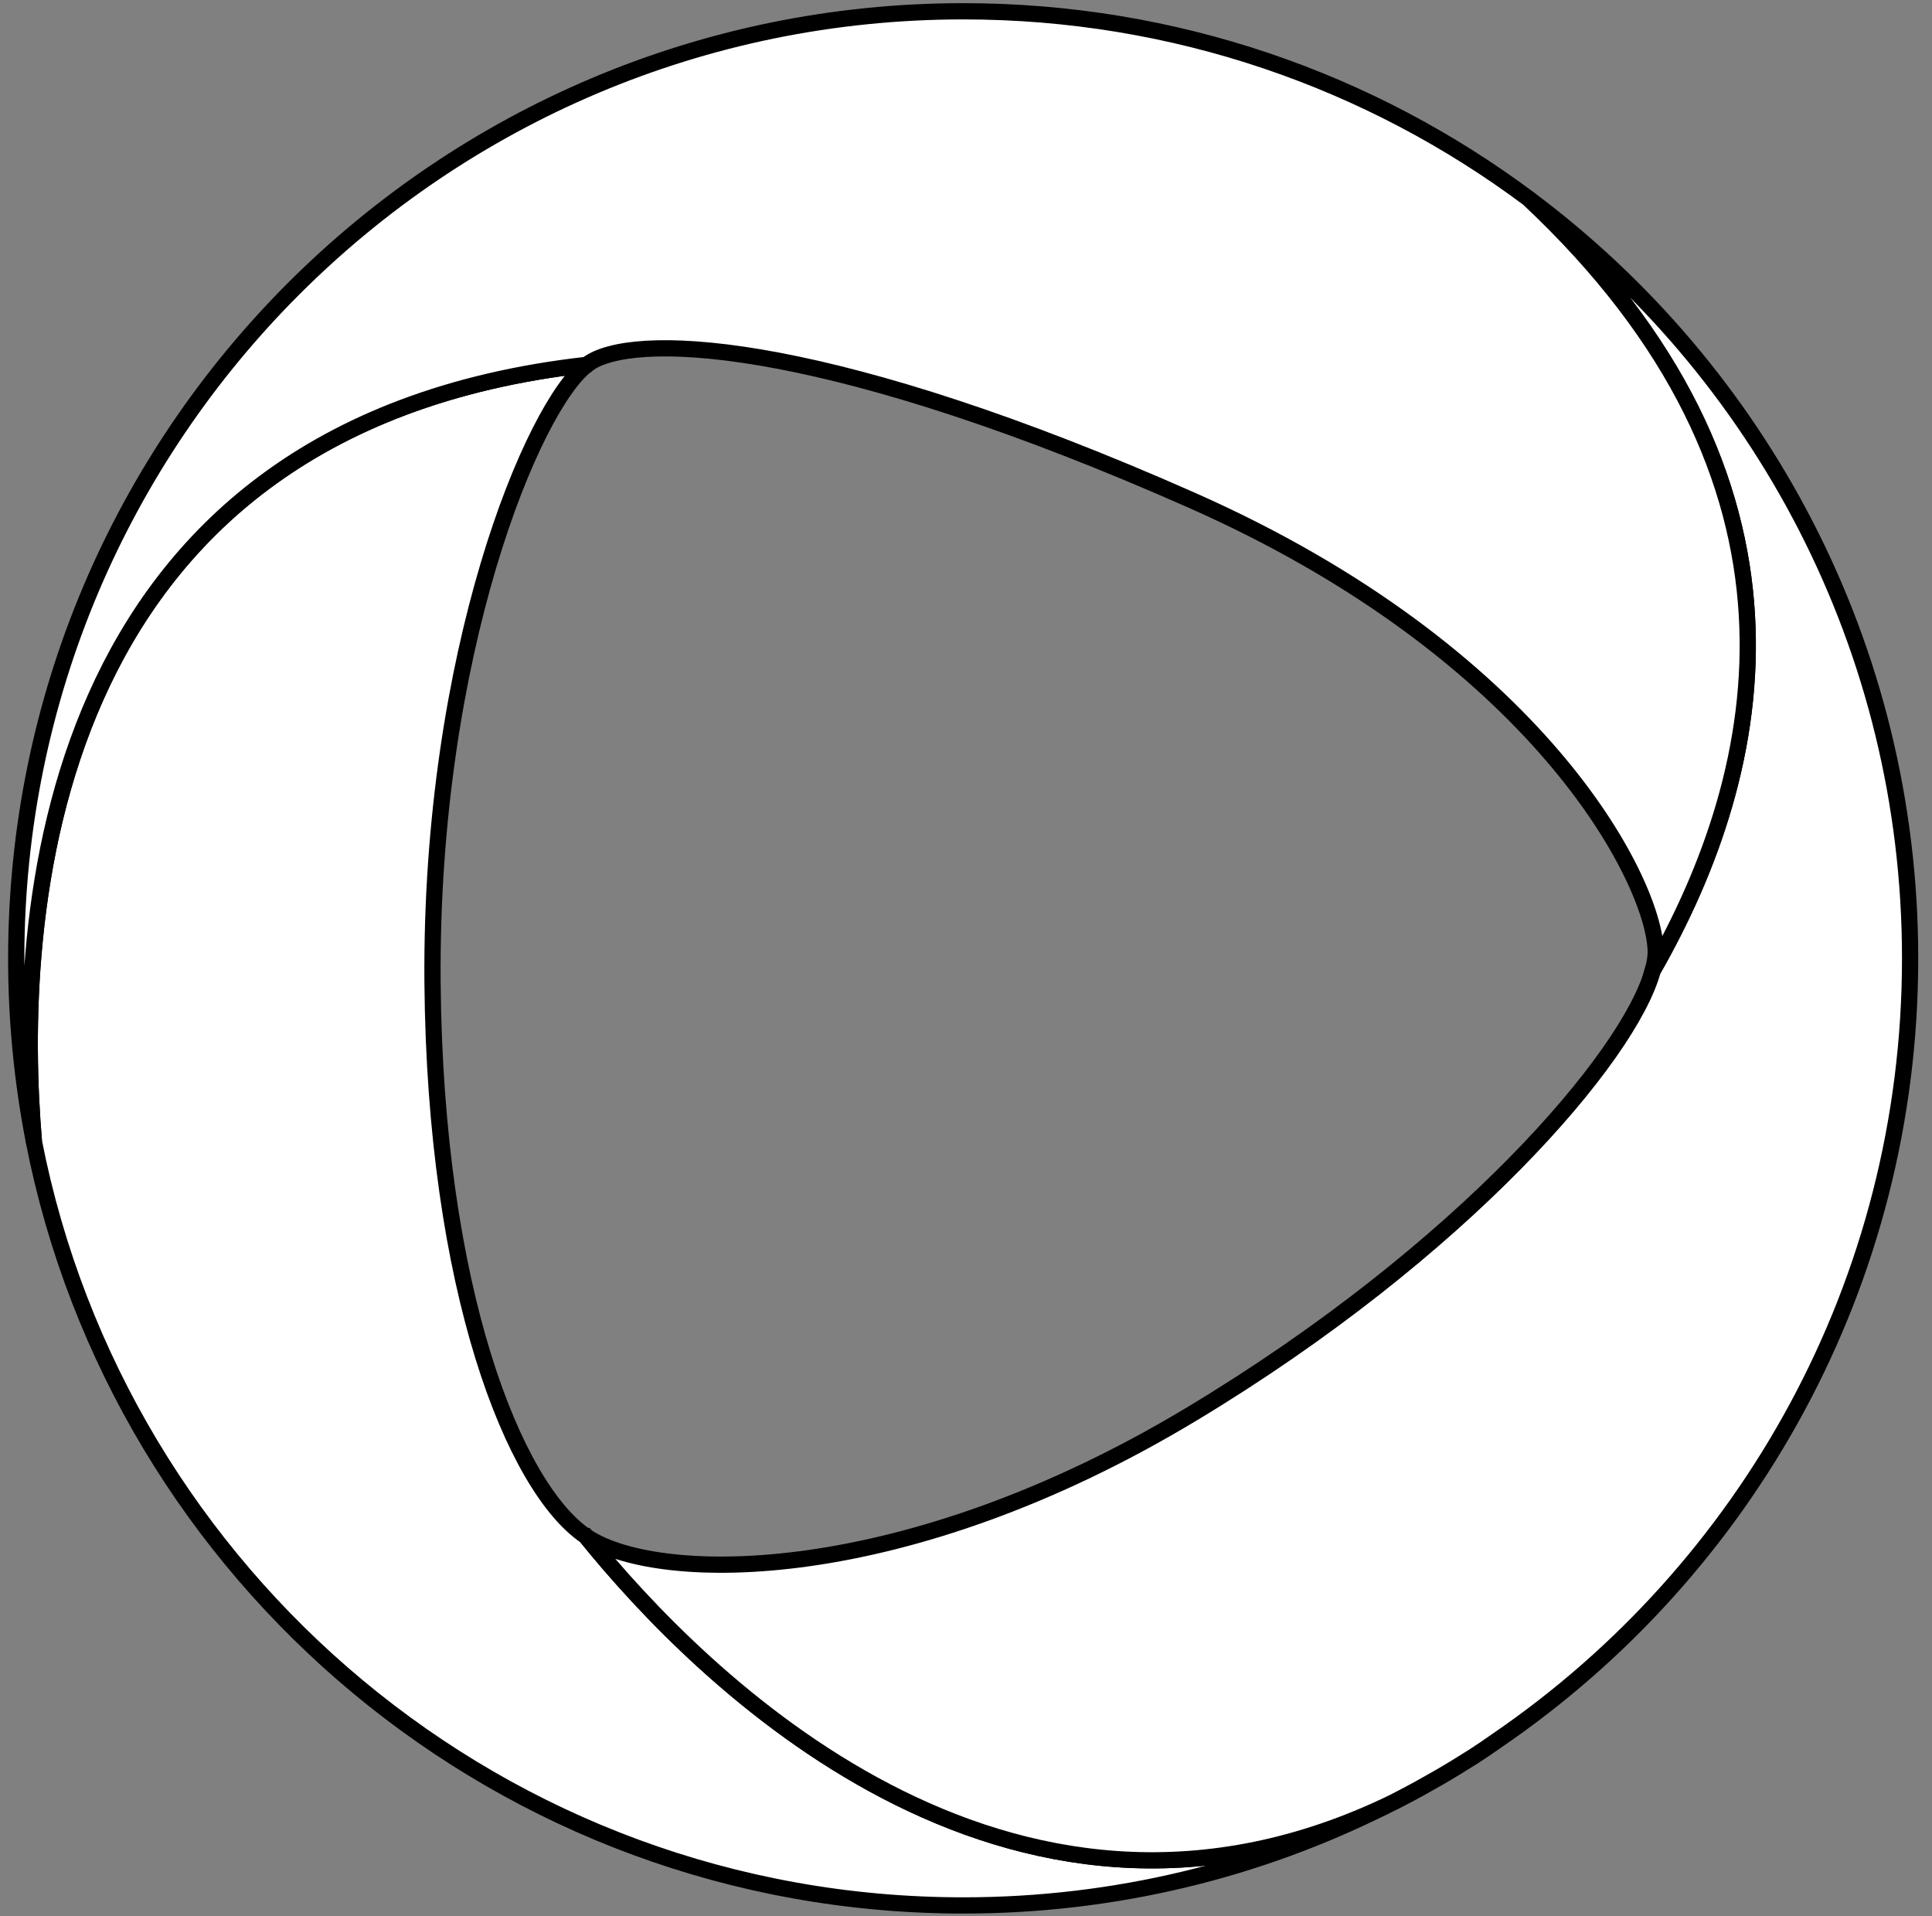 <svg width="119" height="118" viewBox="0 0 119 118" fill="white" xmlns="http://www.w3.org/2000/svg">
<rect x="0" y="0" width="119" height="118" fill="#808080" stroke="none"/>
<path d="M85.38 111.209C77.54 115.144 68.695 117.35 59.335 117.35C30.979 117.35 7.347 97.125 2.088 70.308C0.971 57.154 2.06 26.3 36.143 22.469C32.819 25.023 26.482 40.177 26.641 60.487C26.801 79.463 31.665 91.595 36.068 94.599H36.078C43.119 103.322 61.926 122.242 85.38 111.209Z" stroke="black" stroke-miterlimit="10"/>
<path d="M117.652 59.024C117.652 79.033 107.577 96.685 92.225 107.183C91.737 107.53 91.249 107.859 90.77 108.169C89.326 109.091 87.841 109.95 86.32 110.741C86.01 110.91 85.69 111.061 85.38 111.211C61.927 122.243 43.12 103.324 36.078 94.601C36.134 94.648 36.181 94.676 36.238 94.713C40.698 97.53 55.645 97.756 73.362 87.108C90.113 77.042 100.357 65.062 101.803 59.765C108.919 47.334 112.694 29.587 94.132 12.217C108.403 22.846 117.652 39.85 117.652 59.024Z" stroke="black" stroke-miterlimit="10"/>
<path d="M101.802 59.765C101.934 59.286 102 58.864 101.981 58.497C101.802 54.112 94.742 40.235 73.362 30.789C51.589 21.155 39.646 20.395 36.425 22.272C36.331 22.329 36.237 22.385 36.144 22.47C2.06 26.301 0.972 57.155 2.089 70.309C1.363 66.591 0.999 62.812 1 59.023C1 26.808 27.122 0.695 59.335 0.695C72.376 0.695 84.423 4.977 94.131 12.216C112.693 29.587 108.919 47.333 101.802 59.765Z" stroke="black" stroke-miterlimit="10"/>
</svg>

